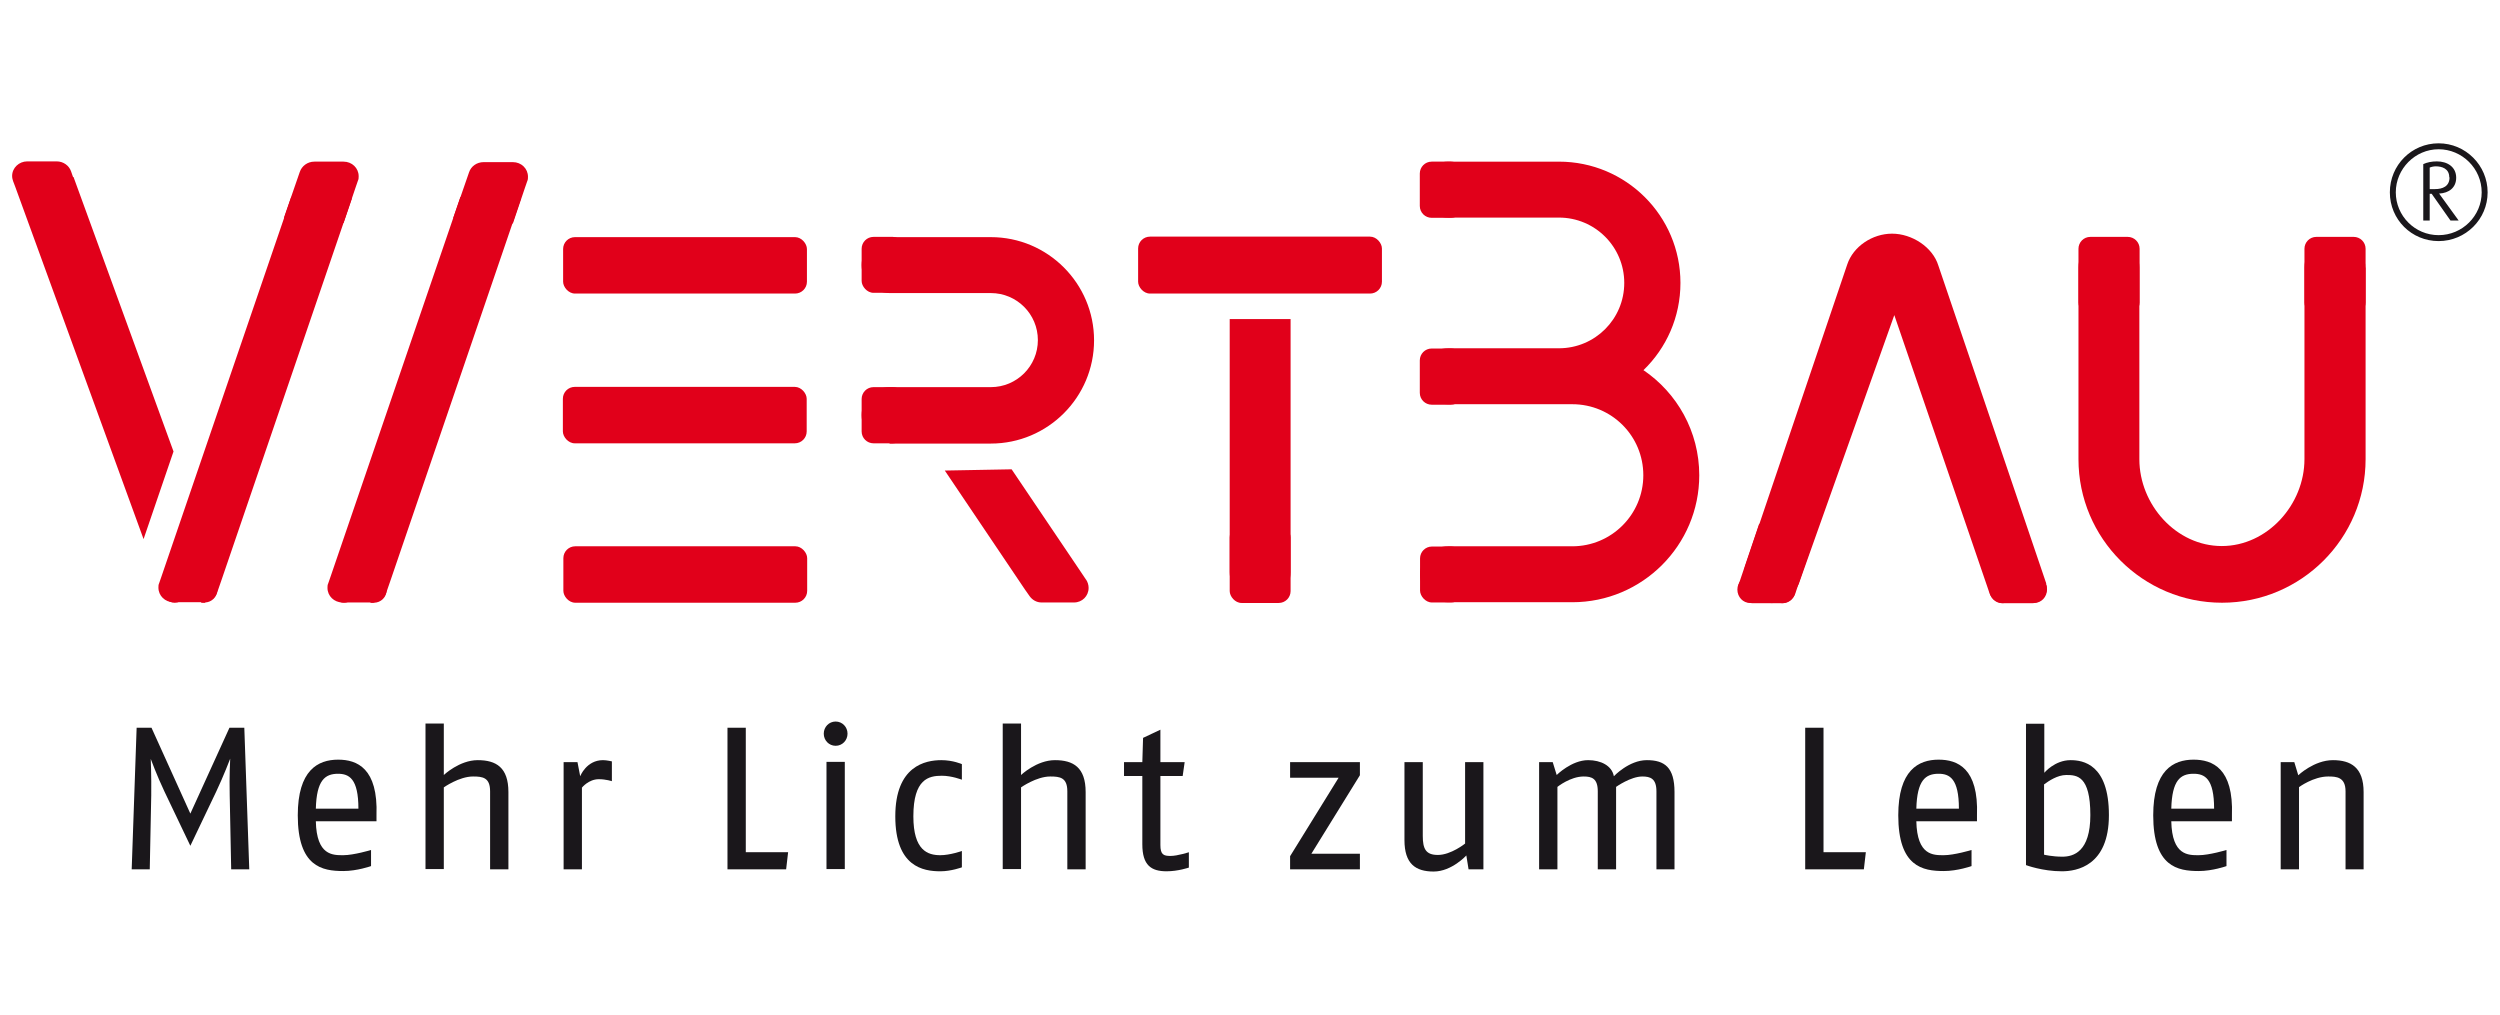 <?xml version="1.0" encoding="UTF-8"?><svg id="Ebene_1" xmlns="http://www.w3.org/2000/svg" xmlns:xlink="http://www.w3.org/1999/xlink" viewBox="0 0 101 41"><defs><style>.cls-1{fill:#e1001a;}.cls-2,.cls-3{fill:#1a171b;}.cls-4{clip-path:url(#clippath-1);}.cls-5{clip-path:url(#clippath);}.cls-6{fill:none;}.cls-3{fill-rule:evenodd;}</style><clipPath id="clippath"><rect class="cls-6" x=".5" y="5.8" width="100" height="18.71"/></clipPath><clipPath id="clippath-1"><rect class="cls-6" x=".5" y="5.8" width="100" height="29.41"/></clipPath></defs><g class="cls-5"><rect class="cls-1" x="45.98" y="9.56" width="9.85" height="2.3" rx=".48" ry=".48"/><path class="cls-1" d="m21.05,8.02l-.04.11-5.22,15.28-.18.52c-.08.24-.31.41-.59.41h-1.18c-.34,0-.61-.26-.61-.59,0-.06,0-.12.03-.18l.09-.26,5.25-15.35"/><path class="cls-1" d="m18.31,8.81l.46-1.33.18-.52c.08-.24.31-.41.59-.41h1.18c.34,0,.61.26.61.59,0,.06,0,.12-.03.18l-.09.26-.49,1.45"/><path class="cls-3" d="m100.5,7.77c0-1.09-.89-1.98-1.98-1.98s-1.97.88-1.97,1.98.88,1.97,1.97,1.97,1.98-.88,1.98-1.97m-.24,0c0,.95-.78,1.73-1.74,1.73s-1.73-.78-1.73-1.73.78-1.74,1.73-1.74,1.74.78,1.74,1.74m-.93,1.14l-.79-1.09c.4-.02.69-.24.69-.64,0-.44-.36-.66-.78-.66-.21,0-.4.04-.55.11v2.28h.26v-1.08h.08l.76,1.08h.31Zm-.37-1.74c0,.36-.28.47-.59.47h-.21v-.87c.07-.03.16-.05.25-.05.24,0,.54.09.54.44"/><path class="cls-1" d="m52.14,12.89h0v10.22c0,.68-.55,1.23-1.23,1.23s-1.23-.55-1.23-1.23v-10.22h0s2.46,0,2.46,0Z"/><path class="cls-1" d="m35.94,17.9c-.63,0-1.13-.51-1.13-1.13s.51-1.13,1.13-1.13h4.09c1.05,0,1.9-.85,1.9-1.9s-.85-1.9-1.9-1.9h-4.09c-.63,0-1.13-.51-1.13-1.13s.51-1.13,1.13-1.13h4.09c2.3,0,4.17,1.87,4.17,4.17s-1.87,4.17-4.17,4.17h-4.09Z"/><path class="cls-1" d="m66.39,14.95c1.36.92,2.26,2.48,2.26,4.25,0,2.83-2.3,5.13-5.13,5.13h-5.02c-.62,0-1.13-.51-1.13-1.13s.51-1.13,1.13-1.13h5.02c1.58,0,2.87-1.28,2.87-2.87s-1.28-2.87-2.87-2.87h-5.02c-.62,0-1.13-.51-1.13-1.13s.51-1.13,1.13-1.13h4.48c1.46,0,2.64-1.18,2.64-2.64s-1.18-2.64-2.64-2.64h-4.48c-.62,0-1.13-.51-1.13-1.13s.51-1.13,1.13-1.13h4.48c2.71,0,4.91,2.19,4.91,4.9,0,1.38-.57,2.63-1.49,3.52h0Z"/><path class="cls-1" d="m95.56,10.81c0-.68-.55-1.23-1.23-1.23s-1.23.55-1.23,1.23v7.74c0,1.84-1.5,3.51-3.34,3.51s-3.33-1.67-3.33-3.51v-7.74c0-.68-.55-1.23-1.23-1.23s-1.23.55-1.23,1.23v7.74c0,3.2,2.6,5.8,5.8,5.8s5.8-2.6,5.8-5.8v-7.74Z"/><path class="cls-1" d="m43.88,23.42c.06.09.1.21.1.33,0,.33-.26.59-.59.59h-1.31c-.2,0-.37-.1-.48-.25l-.19-.27-3.24-4.81,2.7-.05,2.84,4.21.16.24Z"/><path class="cls-1" d="m14.22,8.01l-.04.11-5.22,15.28-.18.52c-.08.24-.31.41-.59.41h-1.18c-.34,0-.61-.26-.61-.59,0-.06,0-.12.03-.18l.09-.26,5.25-15.35"/><path class="cls-1" d="m11.47,8.8l.46-1.33.18-.52c.08-.24.31-.42.59-.42h1.18c.34,0,.61.26.61.59,0,.06,0,.12-.03.18l-.09.26-.49,1.45"/><path class="cls-1" d="m2.97,7.15l4.04,11.09-1.21,3.54L.61,7.53l-.08-.21c-.02-.06-.04-.13-.04-.21,0-.33.28-.59.61-.59h1.19c.27,0,.5.17.58.4l.08.23Z"/><path class="cls-1" d="m84.45,9.57h1.51c.26,0,.48.21.48.48v2.17c0,.26-.21.48-.48.48h-1.51c-.26,0-.48-.21-.48-.48v-2.17c0-.26.21-.48.48-.48Z"/><rect class="cls-1" x="49.68" y="21.23" width="2.46" height="3.13" rx=".48" ry=".48"/><path class="cls-1" d="m93.58,9.57h1.51c.26,0,.48.21.48.48v2.17c0,.26-.21.48-.48.48h-1.51c-.26,0-.48-.21-.48-.48v-2.17c0-.26.21-.48.48-.48Z"/><rect class="cls-1" x="22.74" y="15.63" width="9.85" height="2.28" rx=".48" ry=".48"/><rect class="cls-1" x="22.75" y="9.58" width="9.85" height="2.28" rx=".48" ry=".48"/><rect class="cls-1" x="22.76" y="22.07" width="9.85" height="2.28" rx=".48" ry=".48"/><rect class="cls-1" x="34.81" y="9.57" width="1.74" height="2.26" rx=".48" ry=".48"/><path class="cls-1" d="m35.29,15.64h.78c.26,0,.48.21.48.48v1.31c0,.26-.21.48-.48.48h-.78c-.26,0-.48-.21-.48-.48v-1.31c0-.26.21-.48.48-.48Z"/><path class="cls-1" d="m57.84,6.53h.78c.26,0,.48.21.48.48v1.31c0,.26-.21.48-.48.48h-.78c-.26,0-.48-.21-.48-.48v-1.31c0-.26.21-.48.48-.48Z"/><path class="cls-1" d="m57.84,14.08h.78c.26,0,.48.21.48.48v1.31c0,.26-.21.48-.48.48h-.78c-.26,0-.48-.21-.48-.48v-1.31c0-.26.21-.48.48-.48Z"/><rect class="cls-1" x="57.37" y="22.08" width="1.74" height="2.26" rx=".48" ry=".48"/><path class="cls-1" d="m14.41,23.76c0,.32-.23.59-.51.59s-.51-.26-.51-.59.23-.59.51-.59.51.26.51.59"/><path class="cls-1" d="m15.62,23.84c0,.28-.23.51-.51.51s-.51-.23-.51-.51.23-.51.51-.51.51.23.51.51"/><path class="cls-1" d="m7.57,23.8c0,.3-.23.55-.51.55s-.51-.24-.51-.55.23-.55.51-.55.51.24.51.55"/><path class="cls-1" d="m8.78,23.83c0,.28-.23.51-.51.51s-.51-.23-.51-.51.23-.51.51-.51.51.23.51.51"/><path class="cls-1" d="m82.66,23.59c.02.06.03.12.03.18,0,.33-.27.6-.6.6h-1.15c-.25,0-.47-.16-.56-.39l-.06-.18-3.79-11.07-3.86,10.86c-.29.6-.85.92-1.45.71-.6-.2-.92-.85-.71-1.45l4.12-12.17c.24-.72,1.01-1.24,1.81-1.24s1.64.54,1.87,1.29l4.3,12.67.06.18Z"/><path class="cls-1" d="m71.07,21.16l-.76,2.25-.06.18c-.02.06-.03.12-.03.18,0,.33.27.6.6.6h1.15c.26,0,.48-.16.56-.39l.06-.18.69-2.04"/><path class="cls-1" d="m72.53,23.86c0,.28-.23.51-.51.51s-.51-.23-.51-.51.23-.51.51-.51.51.23.51.51"/><path class="cls-1" d="m71.21,23.82c0,.3-.23.54-.51.54s-.51-.24-.51-.54.23-.54.51-.54.51.24.51.54"/><path class="cls-1" d="m81.4,23.86c0,.28-.23.51-.51.51s-.51-.23-.51-.51.23-.51.51-.51.51.23.51.51"/><path class="cls-1" d="m82.7,23.81c0,.31-.23.55-.52.55s-.52-.25-.52-.55.23-.55.52-.55.52.25.52.55"/><rect class="cls-1" x="8.13" y="24.29" width=".16" height=".05"/><rect class="cls-1" x="8.13" y="24.29" width=".16" height=".05"/><rect class="cls-1" x="14.97" y="24.29" width=".13" height=".06"/></g><g class="cls-4"><path class="cls-2" d="m9.34,35.12l-.06-2.99c-.02-.76.02-1.48.02-1.48,0,0-.27.71-.56,1.32l-1.05,2.2-1.05-2.2c-.3-.63-.55-1.31-.55-1.31,0,0,.03.69.02,1.47l-.06,2.99h-.73l.2-5.72h.6l1.57,3.47,1.58-3.47h.6l.2,5.72h-.73Z"/><path class="cls-2" d="m15.21,33.18h-2.45c.03,1.39.69,1.37,1.11,1.37s1.12-.21,1.12-.21v.65s-.56.2-1.12.2c-.85,0-1.84-.17-1.84-2.25,0-1.82.81-2.25,1.63-2.25.76,0,1.62.34,1.55,2.25v.23Zm-1.55-1.92c-.53,0-.87.26-.9,1.41h1.72c0-1.22-.38-1.41-.83-1.41"/><path class="cls-2" d="m19.8,35.12v-3.15c0-.56-.3-.6-.69-.6-.56,0-1.18.44-1.18.44v3.3h-.74v-5.88h.74v2.08s.63-.6,1.37-.6,1.24.29,1.24,1.29v3.12h-.74Z"/><path class="cls-2" d="m24.19,31.48c-.41,0-.68.34-.68.34v3.3h-.74v-4.33h.56l.11.57s.25-.65.92-.65c.15,0,.36.05.36.05v.8s-.24-.08-.53-.08"/><polygon class="cls-2" points="31.76 35.12 29.39 35.12 29.39 29.4 30.13 29.4 30.13 34.43 31.84 34.43 31.76 35.12"/><path class="cls-2" d="m33.76,30.13c-.27,0-.48-.22-.48-.49s.21-.49.48-.49.48.22.48.49-.21.49-.48.49m-.37.65h.74v4.33h-.74v-4.33Z"/><path class="cls-2" d="m37.99,35.2c-.69,0-1.82-.18-1.82-2.22s1.22-2.27,1.86-2.27c.47,0,.83.16.83.16v.63s-.41-.16-.81-.16c-.53,0-1.15.13-1.15,1.64,0,1.38.58,1.57,1.09,1.57.39,0,.87-.17.87-.17v.66s-.43.16-.87.16"/><path class="cls-2" d="m43.12,35.12v-3.15c0-.56-.3-.6-.69-.6-.56,0-1.18.44-1.18.44v3.3h-.74v-5.88h.74v2.08s.63-.6,1.37-.6,1.24.29,1.24,1.29v3.12h-.74Z"/><path class="cls-2" d="m47.13,35.2c-.62,0-.98-.24-.98-1.09v-2.76h-.74v-.56h.74l.03-.98.7-.33v1.31h.98l-.08.56h-.9v2.79c0,.39.13.44.41.44s.74-.15.74-.15v.62s-.43.15-.9.15"/><polygon class="cls-2" points="52.12 35.12 52.12 34.59 54.08 31.42 52.12 31.42 52.12 30.79 54.94 30.79 54.94 31.32 52.98 34.49 54.94 34.49 54.94 35.12 52.12 35.12"/><path class="cls-2" d="m59.33,35.12l-.09-.56s-.59.65-1.32.65-1.18-.31-1.18-1.27v-3.15h.74v2.98c0,.52.12.77.61.77.53,0,1.1-.46,1.1-.46v-3.29h.74v4.33h-.6Z"/><path class="cls-2" d="m66.92,35.12v-3.15c0-.52-.25-.6-.57-.6-.47,0-1.06.42-1.06.42v3.33h-.74v-3.15c0-.52-.24-.6-.57-.6-.54,0-1.06.42-1.06.42v3.33h-.74v-4.33h.55l.16.52s.6-.6,1.27-.6c.51,0,.96.22,1.04.65,0,0,.61-.65,1.33-.65s1.12.29,1.12,1.29v3.12h-.74Z"/><polygon class="cls-2" points="75.3 35.12 72.93 35.12 72.93 29.4 73.67 29.4 73.67 34.43 75.38 34.43 75.3 35.12"/><path class="cls-2" d="m79.87,33.18h-2.45c.03,1.39.69,1.37,1.11,1.37s1.12-.21,1.12-.21v.65s-.56.2-1.12.2c-.85,0-1.84-.17-1.84-2.25,0-1.82.81-2.25,1.63-2.25.76,0,1.62.34,1.55,2.25v.23Zm-1.55-1.92c-.53,0-.87.26-.9,1.41h1.72c0-1.22-.38-1.41-.82-1.41"/><path class="cls-2" d="m83.3,35.2c-.79,0-1.45-.25-1.45-.25v-5.71h.74v1.98s.42-.51,1.06-.51c.5,0,1.55.16,1.55,2.22s-1.31,2.27-1.9,2.27m.18-3.89c-.36,0-.71.24-.9.38v2.84s.33.08.74.08c.45,0,1.13-.2,1.13-1.68,0-1.6-.55-1.62-.98-1.62"/><path class="cls-2" d="m90.17,33.18h-2.45c.03,1.39.69,1.37,1.11,1.37s1.12-.21,1.12-.21v.65s-.56.2-1.12.2c-.85,0-1.84-.17-1.84-2.25,0-1.82.81-2.25,1.63-2.25.76,0,1.62.34,1.55,2.25v.23Zm-1.55-1.92c-.53,0-.87.26-.9,1.41h1.73c0-1.22-.38-1.41-.83-1.41"/><path class="cls-2" d="m94.76,35.12v-3.15c0-.58-.37-.6-.7-.6-.6,0-1.18.43-1.18.43v3.32h-.74v-4.33h.55l.16.53s.64-.61,1.4-.61c.72,0,1.24.29,1.24,1.29v3.12h-.74Z"/></g></svg>